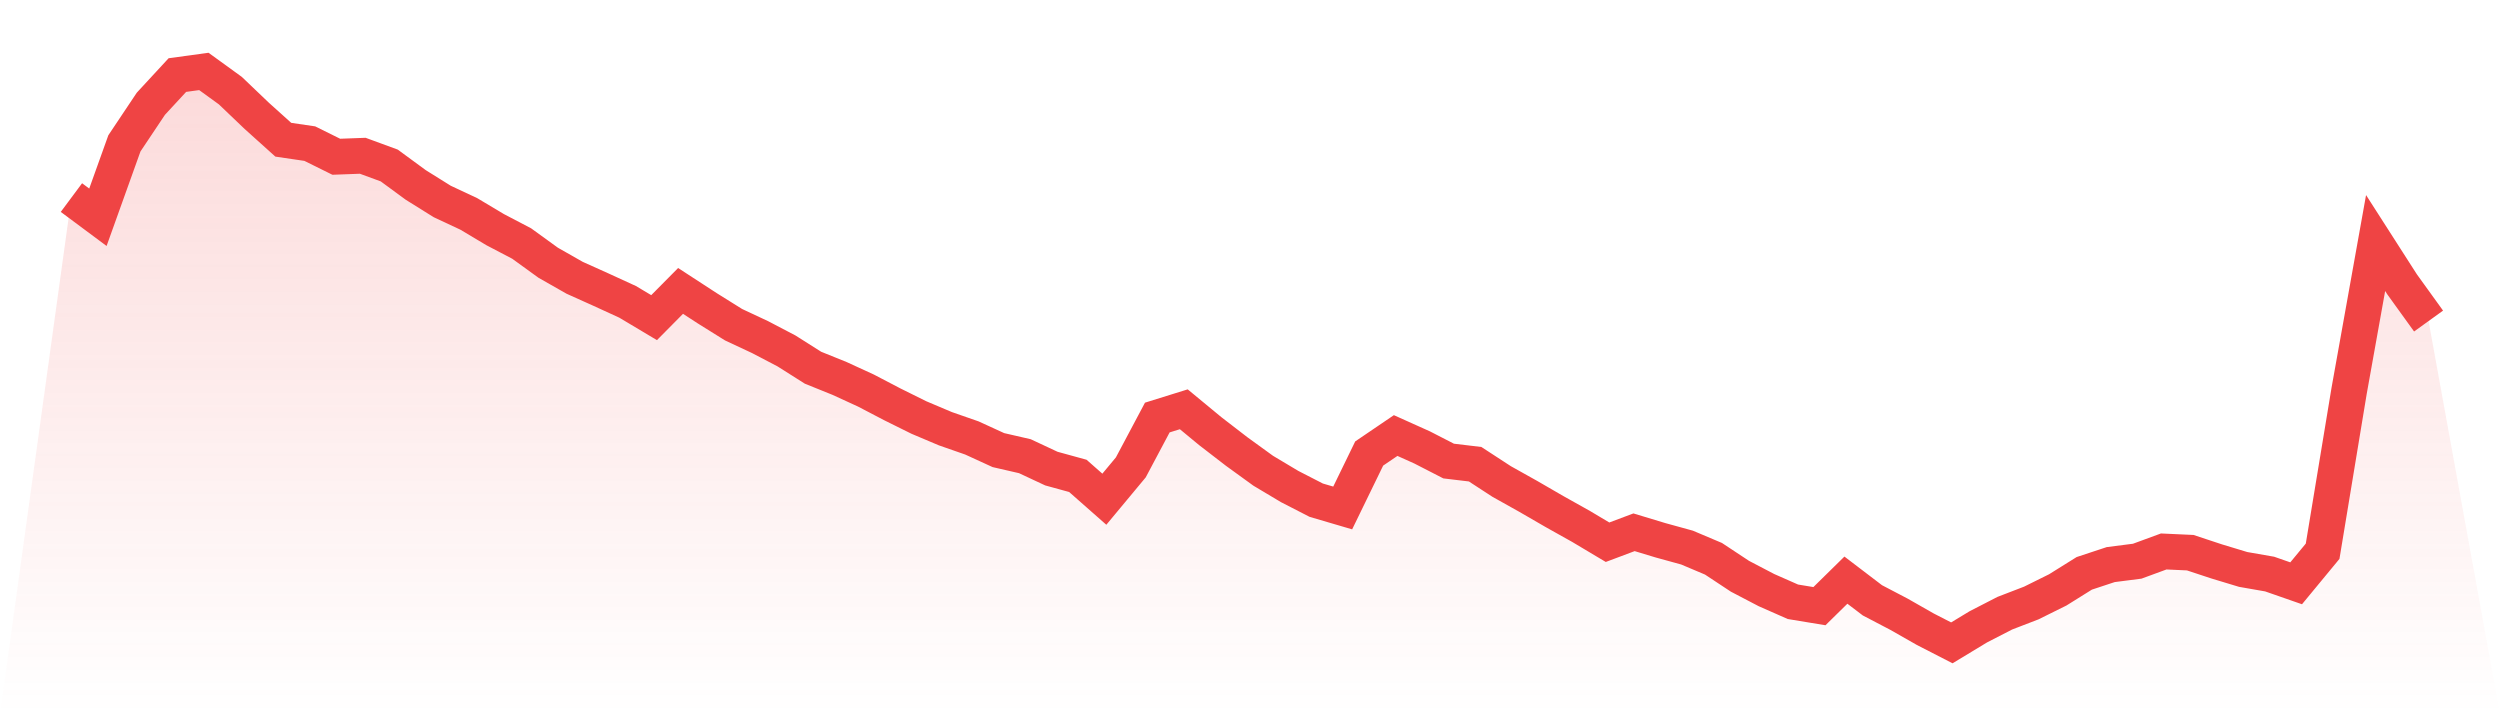 <svg viewBox="0 0 140 40" xmlns="http://www.w3.org/2000/svg">
<defs>
<linearGradient id="gradient" x1="0" x2="0" y1="0" y2="1">
<stop offset="0%" stop-color="#ef4444" stop-opacity="0.2"/>
<stop offset="100%" stop-color="#ef4444" stop-opacity="0"/>
</linearGradient>
</defs>
<path d="M4,11.064 L4,11.064 L5.483,12.167 L6.966,8.029 L8.449,5.81 L9.933,4.204 L11.416,4 L12.899,5.075 L14.382,6.491 L15.865,7.825 L17.348,8.043 L18.831,8.778 L20.315,8.723 L21.798,9.268 L23.281,10.356 L24.764,11.282 L26.247,11.976 L27.73,12.861 L29.213,13.637 L30.697,14.712 L32.18,15.556 L33.663,16.223 L35.146,16.903 L36.629,17.788 L38.112,16.291 L39.596,17.257 L41.079,18.183 L42.562,18.877 L44.045,19.653 L45.528,20.592 L47.011,21.191 L48.494,21.872 L49.978,22.647 L51.461,23.382 L52.944,24.009 L54.427,24.526 L55.91,25.206 L57.393,25.547 L58.876,26.241 L60.36,26.649 L61.843,27.956 L63.326,26.173 L64.809,23.382 L66.292,22.92 L67.775,24.145 L69.258,25.288 L70.742,26.363 L72.225,27.248 L73.708,28.01 L75.191,28.446 L76.674,25.397 L78.157,24.39 L79.64,25.057 L81.124,25.819 L82.607,25.996 L84.09,26.962 L85.573,27.792 L87.056,28.65 L88.539,29.48 L90.022,30.365 L91.506,29.807 L92.989,30.256 L94.472,30.664 L95.955,31.291 L97.438,32.271 L98.921,33.046 L100.404,33.7 L101.888,33.945 L103.371,32.488 L104.854,33.618 L106.337,34.394 L107.82,35.238 L109.303,36 L110.787,35.102 L112.27,34.339 L113.753,33.768 L115.236,33.033 L116.719,32.107 L118.202,31.617 L119.685,31.427 L121.169,30.882 L122.652,30.95 L124.135,31.44 L125.618,31.889 L127.101,32.148 L128.584,32.665 L130.067,30.869 L131.551,21.885 L133.034,13.61 L134.517,15.923 L136,17.979 L140,40 L0,40 z" fill="url(#gradient)"/>
<path d="M4,11.064 L4,11.064 L5.483,12.167 L6.966,8.029 L8.449,5.81 L9.933,4.204 L11.416,4 L12.899,5.075 L14.382,6.491 L15.865,7.825 L17.348,8.043 L18.831,8.778 L20.315,8.723 L21.798,9.268 L23.281,10.356 L24.764,11.282 L26.247,11.976 L27.73,12.861 L29.213,13.637 L30.697,14.712 L32.18,15.556 L33.663,16.223 L35.146,16.903 L36.629,17.788 L38.112,16.291 L39.596,17.257 L41.079,18.183 L42.562,18.877 L44.045,19.653 L45.528,20.592 L47.011,21.191 L48.494,21.872 L49.978,22.647 L51.461,23.382 L52.944,24.009 L54.427,24.526 L55.91,25.206 L57.393,25.547 L58.876,26.241 L60.36,26.649 L61.843,27.956 L63.326,26.173 L64.809,23.382 L66.292,22.92 L67.775,24.145 L69.258,25.288 L70.742,26.363 L72.225,27.248 L73.708,28.01 L75.191,28.446 L76.674,25.397 L78.157,24.39 L79.64,25.057 L81.124,25.819 L82.607,25.996 L84.09,26.962 L85.573,27.792 L87.056,28.65 L88.539,29.48 L90.022,30.365 L91.506,29.807 L92.989,30.256 L94.472,30.664 L95.955,31.291 L97.438,32.271 L98.921,33.046 L100.404,33.7 L101.888,33.945 L103.371,32.488 L104.854,33.618 L106.337,34.394 L107.82,35.238 L109.303,36 L110.787,35.102 L112.27,34.339 L113.753,33.768 L115.236,33.033 L116.719,32.107 L118.202,31.617 L119.685,31.427 L121.169,30.882 L122.652,30.95 L124.135,31.44 L125.618,31.889 L127.101,32.148 L128.584,32.665 L130.067,30.869 L131.551,21.885 L133.034,13.61 L134.517,15.923 L136,17.979" fill="none" stroke="#ef4444" stroke-width="2"/>
</svg>